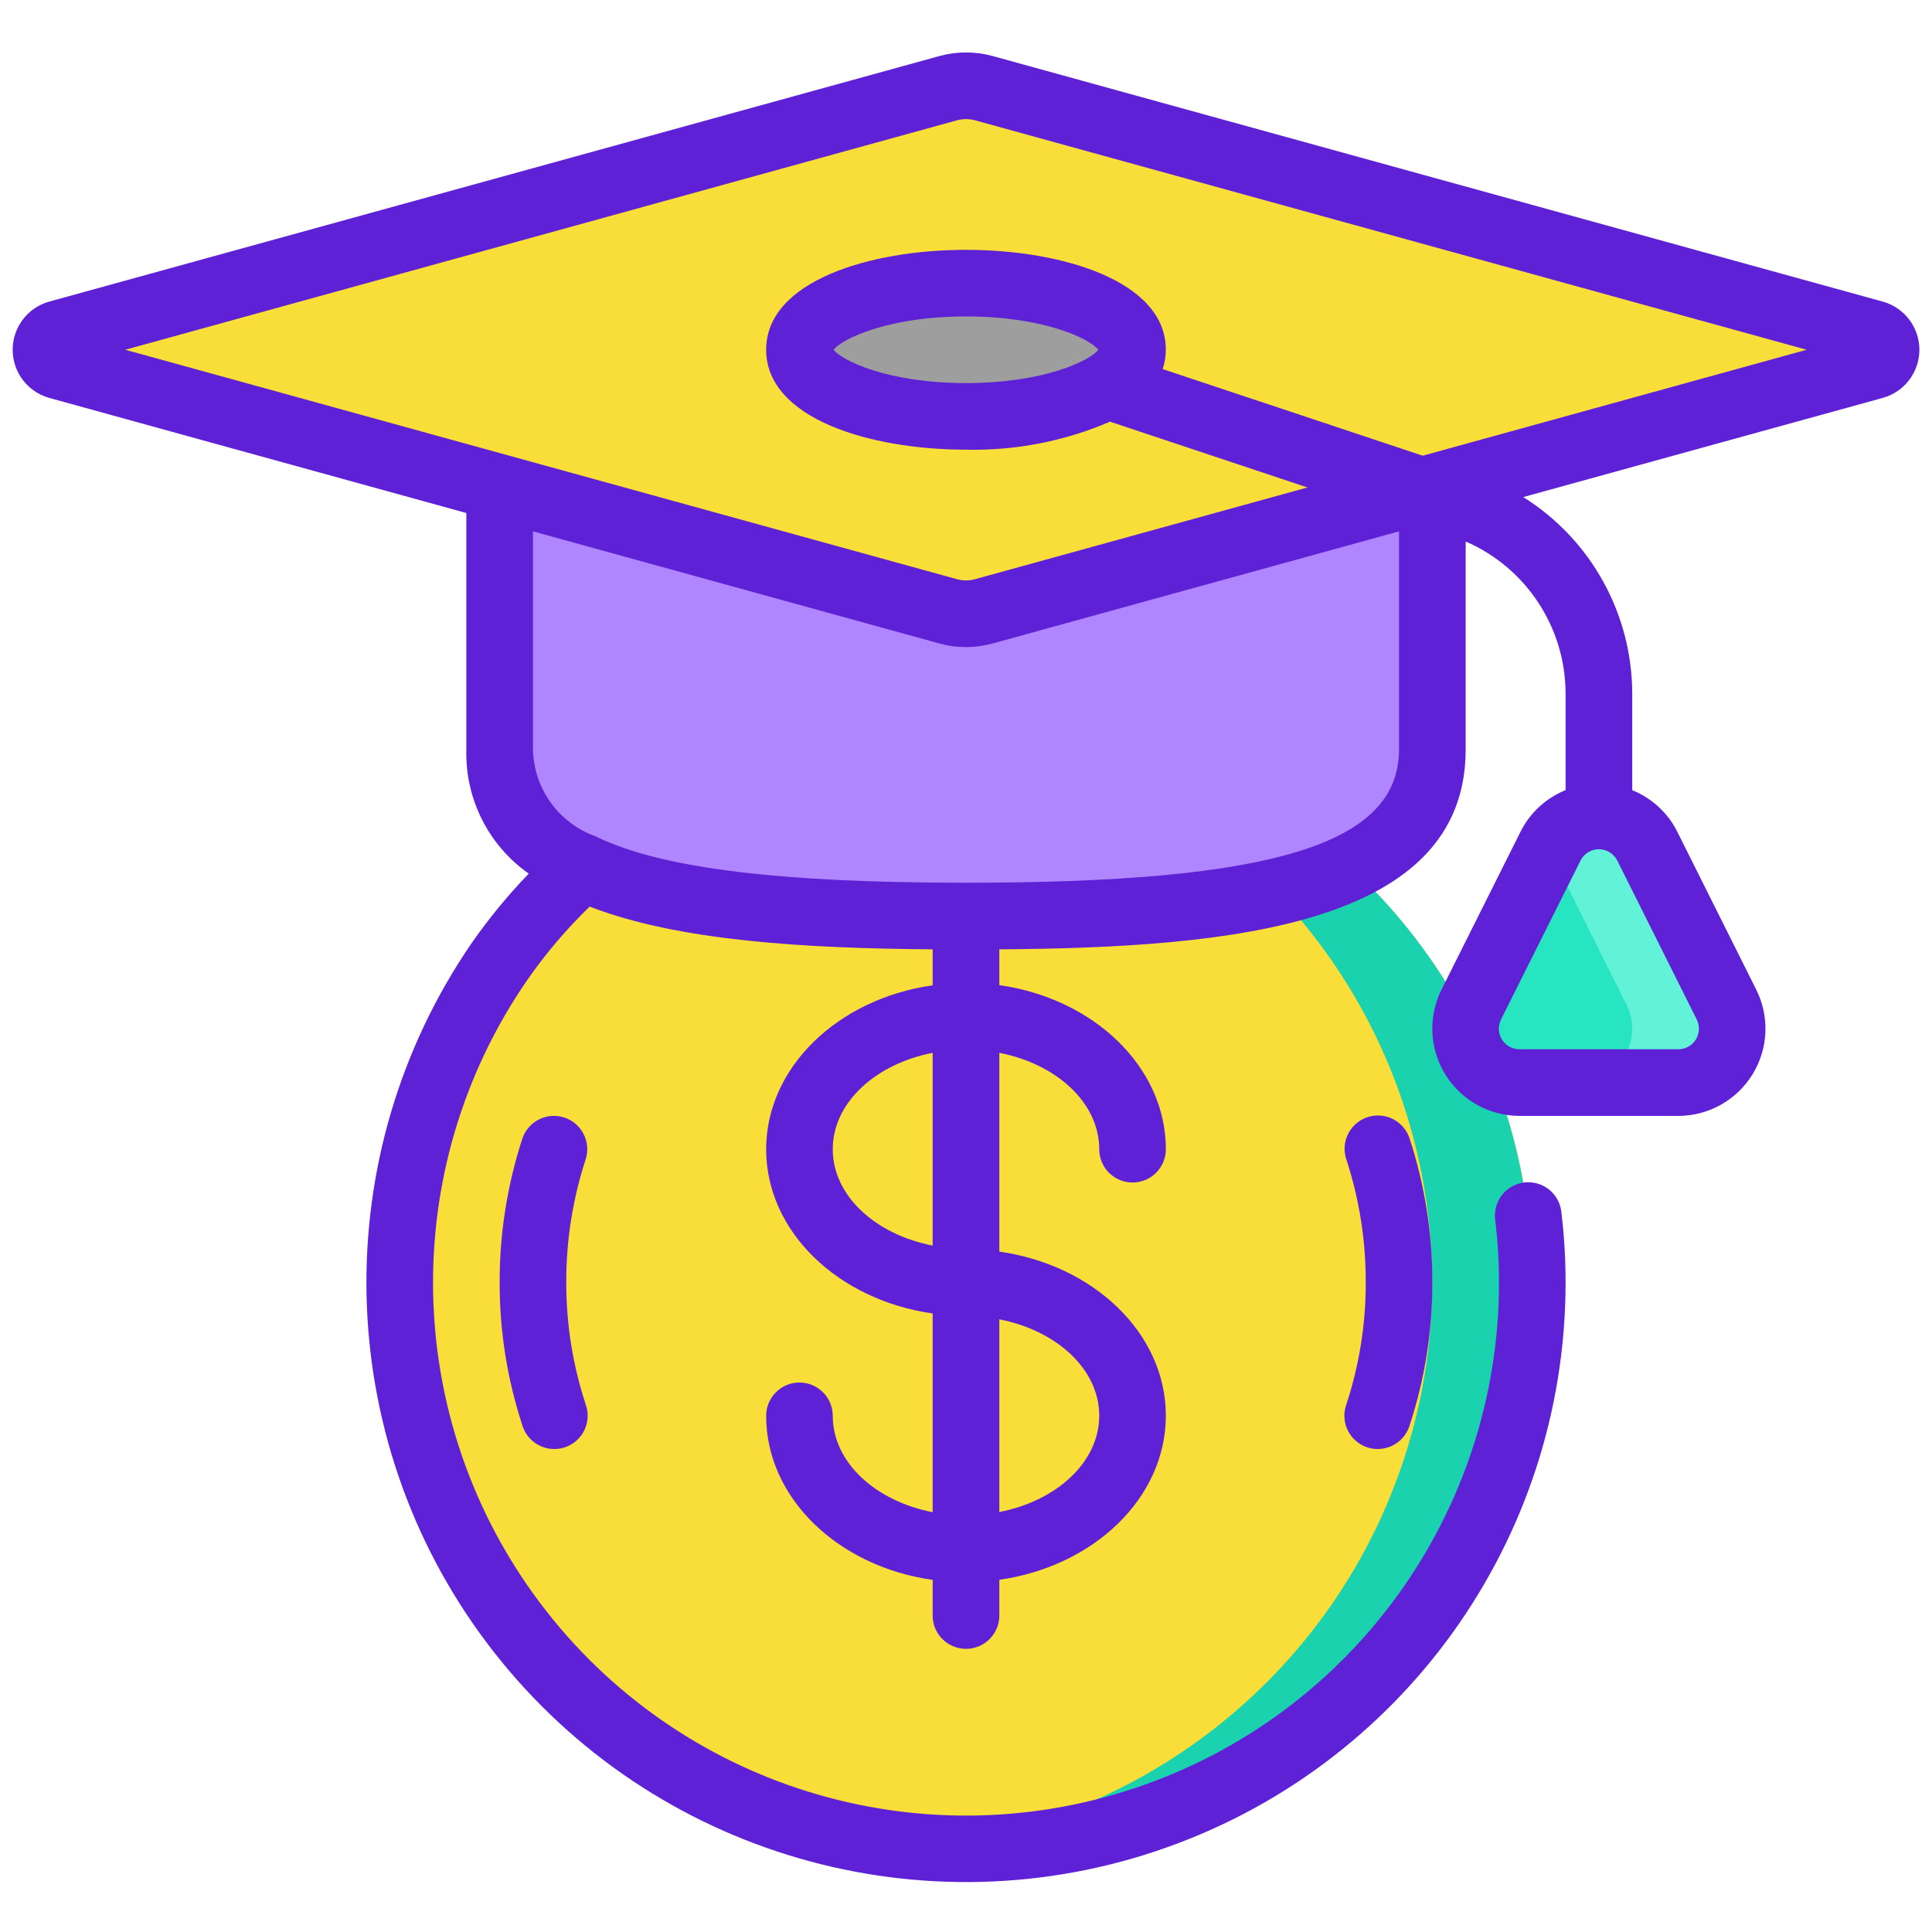 <svg xmlns="http://www.w3.org/2000/svg" width="32" height="32" viewBox="0 0 32 32" fill="none"><g clip-path="url(#clip0_5_20)"><path d="M22.361 14.356C25.199 16.975 26.142 21.066 24.735 24.663C23.329 28.26 19.862 30.628 16 30.628C12.138 30.628 8.671 28.26 7.265 24.663C5.858 21.066 6.801 16.975 9.639 14.356" fill="#F9DD39"></path><path d="M22.361 14.356H20.706C23.432 16.871 24.417 20.758 23.22 24.268C22.022 27.778 18.867 30.252 15.172 30.577C15.448 30.601 15.721 30.619 16 30.619C19.86 30.62 23.327 28.254 24.733 24.659C26.139 21.064 25.198 16.974 22.361 14.356V14.356Z" fill="#1BD2AF"></path><path d="M31.035 6.058L23.724 8.077L16.292 10.124C16.101 10.179 15.899 10.179 15.708 10.124L8.276 8.072L0.966 6.058C0.848 6.024 0.767 5.916 0.767 5.793C0.767 5.671 0.848 5.563 0.966 5.528L15.708 1.462C15.899 1.407 16.101 1.407 16.292 1.462L31.035 5.528C31.152 5.563 31.233 5.671 31.233 5.793C31.233 5.916 31.152 6.024 31.035 6.058Z" fill="#F9DD39"></path><path d="M16 6.897C17.524 6.897 18.759 6.403 18.759 5.793C18.759 5.184 17.524 4.69 16 4.69C14.476 4.69 13.241 5.184 13.241 5.793C13.241 6.403 14.476 6.897 16 6.897Z" fill="#9E9E9E"></path><path d="M23.724 8.077V12.414C23.72 13.282 23.177 14.056 22.361 14.356C20.965 15.029 18.637 15.172 16 15.172C13.363 15.172 11.034 15.029 9.639 14.356C8.824 14.056 8.28 13.282 8.276 12.414V8.072L15.708 10.124C15.899 10.179 16.101 10.179 16.292 10.124L23.724 8.077Z" fill="#AF86FF"></path><path d="M26.483 13.517C26.821 13.517 27.13 13.708 27.281 14.011L28.595 16.639C28.734 16.916 28.719 17.244 28.556 17.508C28.394 17.771 28.106 17.931 27.797 17.931H25.169C24.859 17.931 24.572 17.771 24.409 17.508C24.247 17.244 24.232 16.916 24.37 16.639L25.684 14.011C25.836 13.708 26.145 13.517 26.483 13.517V13.517Z" fill="#28E5C1"></path><path d="M28.595 16.639L27.281 14.011C27.13 13.708 26.821 13.517 26.483 13.517C26.145 13.517 25.836 13.708 25.684 14.011L25.655 14.069L26.94 16.639C27.079 16.916 27.064 17.244 26.901 17.508C26.739 17.771 26.451 17.931 26.142 17.931H27.797C28.106 17.931 28.394 17.771 28.556 17.508C28.719 17.244 28.734 16.916 28.595 16.639V16.639Z" fill="#62F2D7"></path><path d="M22.644 23.972C22.783 24.018 22.935 24.008 23.066 23.942C23.197 23.877 23.297 23.762 23.343 23.623C23.597 22.855 23.726 22.05 23.724 21.241C23.726 20.433 23.599 19.631 23.349 18.862C23.289 18.673 23.132 18.53 22.938 18.488C22.744 18.447 22.542 18.513 22.41 18.662C22.278 18.81 22.236 19.019 22.301 19.207C22.515 19.864 22.623 20.55 22.621 21.241C22.623 21.932 22.513 22.618 22.296 23.274C22.199 23.563 22.355 23.875 22.644 23.972V23.972Z" fill="#5E21D5"></path><path d="M9.347 18.51C9.058 18.415 8.746 18.573 8.651 18.862C8.401 19.631 8.274 20.433 8.276 21.241C8.274 22.05 8.403 22.855 8.657 23.623C8.719 23.81 8.877 23.95 9.07 23.989C9.263 24.029 9.463 23.963 9.594 23.815C9.725 23.668 9.768 23.461 9.705 23.274C9.488 22.618 9.378 21.932 9.379 21.241C9.377 20.55 9.485 19.864 9.699 19.207C9.794 18.917 9.637 18.605 9.347 18.51V18.51Z" fill="#5E21D5"></path><path d="M31.183 4.995L16.441 0.928C16.153 0.849 15.849 0.849 15.561 0.928L0.817 4.995C0.458 5.094 0.21 5.421 0.21 5.793C0.21 6.165 0.458 6.492 0.817 6.591L7.724 8.497V12.414C7.702 13.229 8.09 14.001 8.758 14.47C8.416 14.824 8.102 15.206 7.82 15.609C5.398 19.128 5.497 23.801 8.065 27.213C10.634 30.626 15.097 32.014 19.148 30.66C23.2 29.306 25.931 25.513 25.931 21.241C25.931 20.85 25.908 20.459 25.86 20.071C25.838 19.874 25.711 19.704 25.529 19.626C25.347 19.549 25.137 19.574 24.979 19.694C24.821 19.814 24.74 20.009 24.765 20.205C24.807 20.549 24.828 20.895 24.828 21.241C24.829 25.039 22.401 28.412 18.799 29.616C15.198 30.82 11.229 29.586 8.946 26.551C6.663 23.517 6.576 19.362 8.731 16.235C9.036 15.796 9.383 15.387 9.767 15.016C11.251 15.591 13.357 15.707 15.448 15.724V16.32C13.885 16.541 12.69 17.673 12.69 19.037C12.69 20.401 13.885 21.534 15.448 21.755V25.047C14.499 24.862 13.793 24.22 13.793 23.451C13.793 23.146 13.546 22.899 13.241 22.899C12.937 22.899 12.69 23.146 12.69 23.451C12.69 24.815 13.885 25.948 15.448 26.168V26.759C15.448 27.063 15.695 27.31 16 27.31C16.305 27.31 16.552 27.063 16.552 26.759V26.166C18.115 25.945 19.31 24.812 19.31 23.448C19.31 22.084 18.115 20.951 16.552 20.731V17.438C17.501 17.623 18.207 18.266 18.207 19.035C18.207 19.339 18.454 19.586 18.759 19.586C19.063 19.586 19.31 19.339 19.31 19.035C19.31 17.671 18.115 16.537 16.552 16.317V15.724C20.387 15.697 24.276 15.331 24.276 12.414V8.969C25.279 9.404 25.929 10.393 25.931 11.487V13.087C25.611 13.216 25.348 13.456 25.191 13.763L23.876 16.391C23.652 16.839 23.676 17.371 23.939 17.797C24.203 18.223 24.668 18.483 25.169 18.483H27.797C28.297 18.483 28.762 18.223 29.026 17.797C29.289 17.372 29.313 16.84 29.089 16.392L27.775 13.764C27.618 13.457 27.355 13.217 27.035 13.088V11.488C27.032 10.165 26.351 8.936 25.23 8.233L31.183 6.591C31.542 6.492 31.791 6.165 31.791 5.793C31.791 5.421 31.542 5.094 31.183 4.995H31.183ZM28.102 16.883C28.156 16.989 28.151 17.115 28.089 17.217C28.027 17.318 27.916 17.38 27.797 17.379H25.169C25.049 17.38 24.939 17.318 24.876 17.217C24.814 17.115 24.809 16.989 24.863 16.883L26.178 14.255C26.235 14.139 26.354 14.066 26.483 14.066C26.612 14.066 26.73 14.139 26.788 14.255L28.102 16.883ZM13.793 19.035C13.793 18.265 14.499 17.623 15.448 17.438V20.631C14.499 20.446 13.793 19.804 13.793 19.035ZM18.207 23.448C18.207 24.217 17.501 24.86 16.552 25.044V21.852C17.501 22.037 18.207 22.679 18.207 23.448ZM16 14.621C12.942 14.621 10.979 14.388 9.891 13.865L9.867 13.853C9.255 13.636 8.841 13.063 8.828 12.414V8.801L15.559 10.658C15.848 10.738 16.153 10.738 16.441 10.658L23.172 8.801V12.414C23.172 13.981 21.094 14.621 16 14.621ZM23.565 7.548L19.257 6.113C19.292 6.01 19.309 5.902 19.31 5.793C19.31 4.656 17.595 4.138 16 4.138C14.405 4.138 12.69 4.656 12.69 5.793C12.69 6.93 14.405 7.448 16 7.448C16.819 7.467 17.633 7.308 18.385 6.984L21.656 8.074L16.147 9.594C16.051 9.62 15.949 9.62 15.853 9.594L2.075 5.793L15.853 1.992C15.949 1.966 16.051 1.966 16.147 1.992L29.925 5.793L23.565 7.548ZM16 6.345C14.705 6.345 13.949 5.974 13.807 5.793C13.949 5.613 14.705 5.241 16 5.241C17.295 5.241 18.051 5.613 18.193 5.793C18.051 5.974 17.295 6.345 16 6.345V6.345Z" fill="#5E21D5"></path></g><defs><clipPath id="clip0_5_20"><rect width="32" height="32" fill="white"></rect></clipPath></defs></svg>